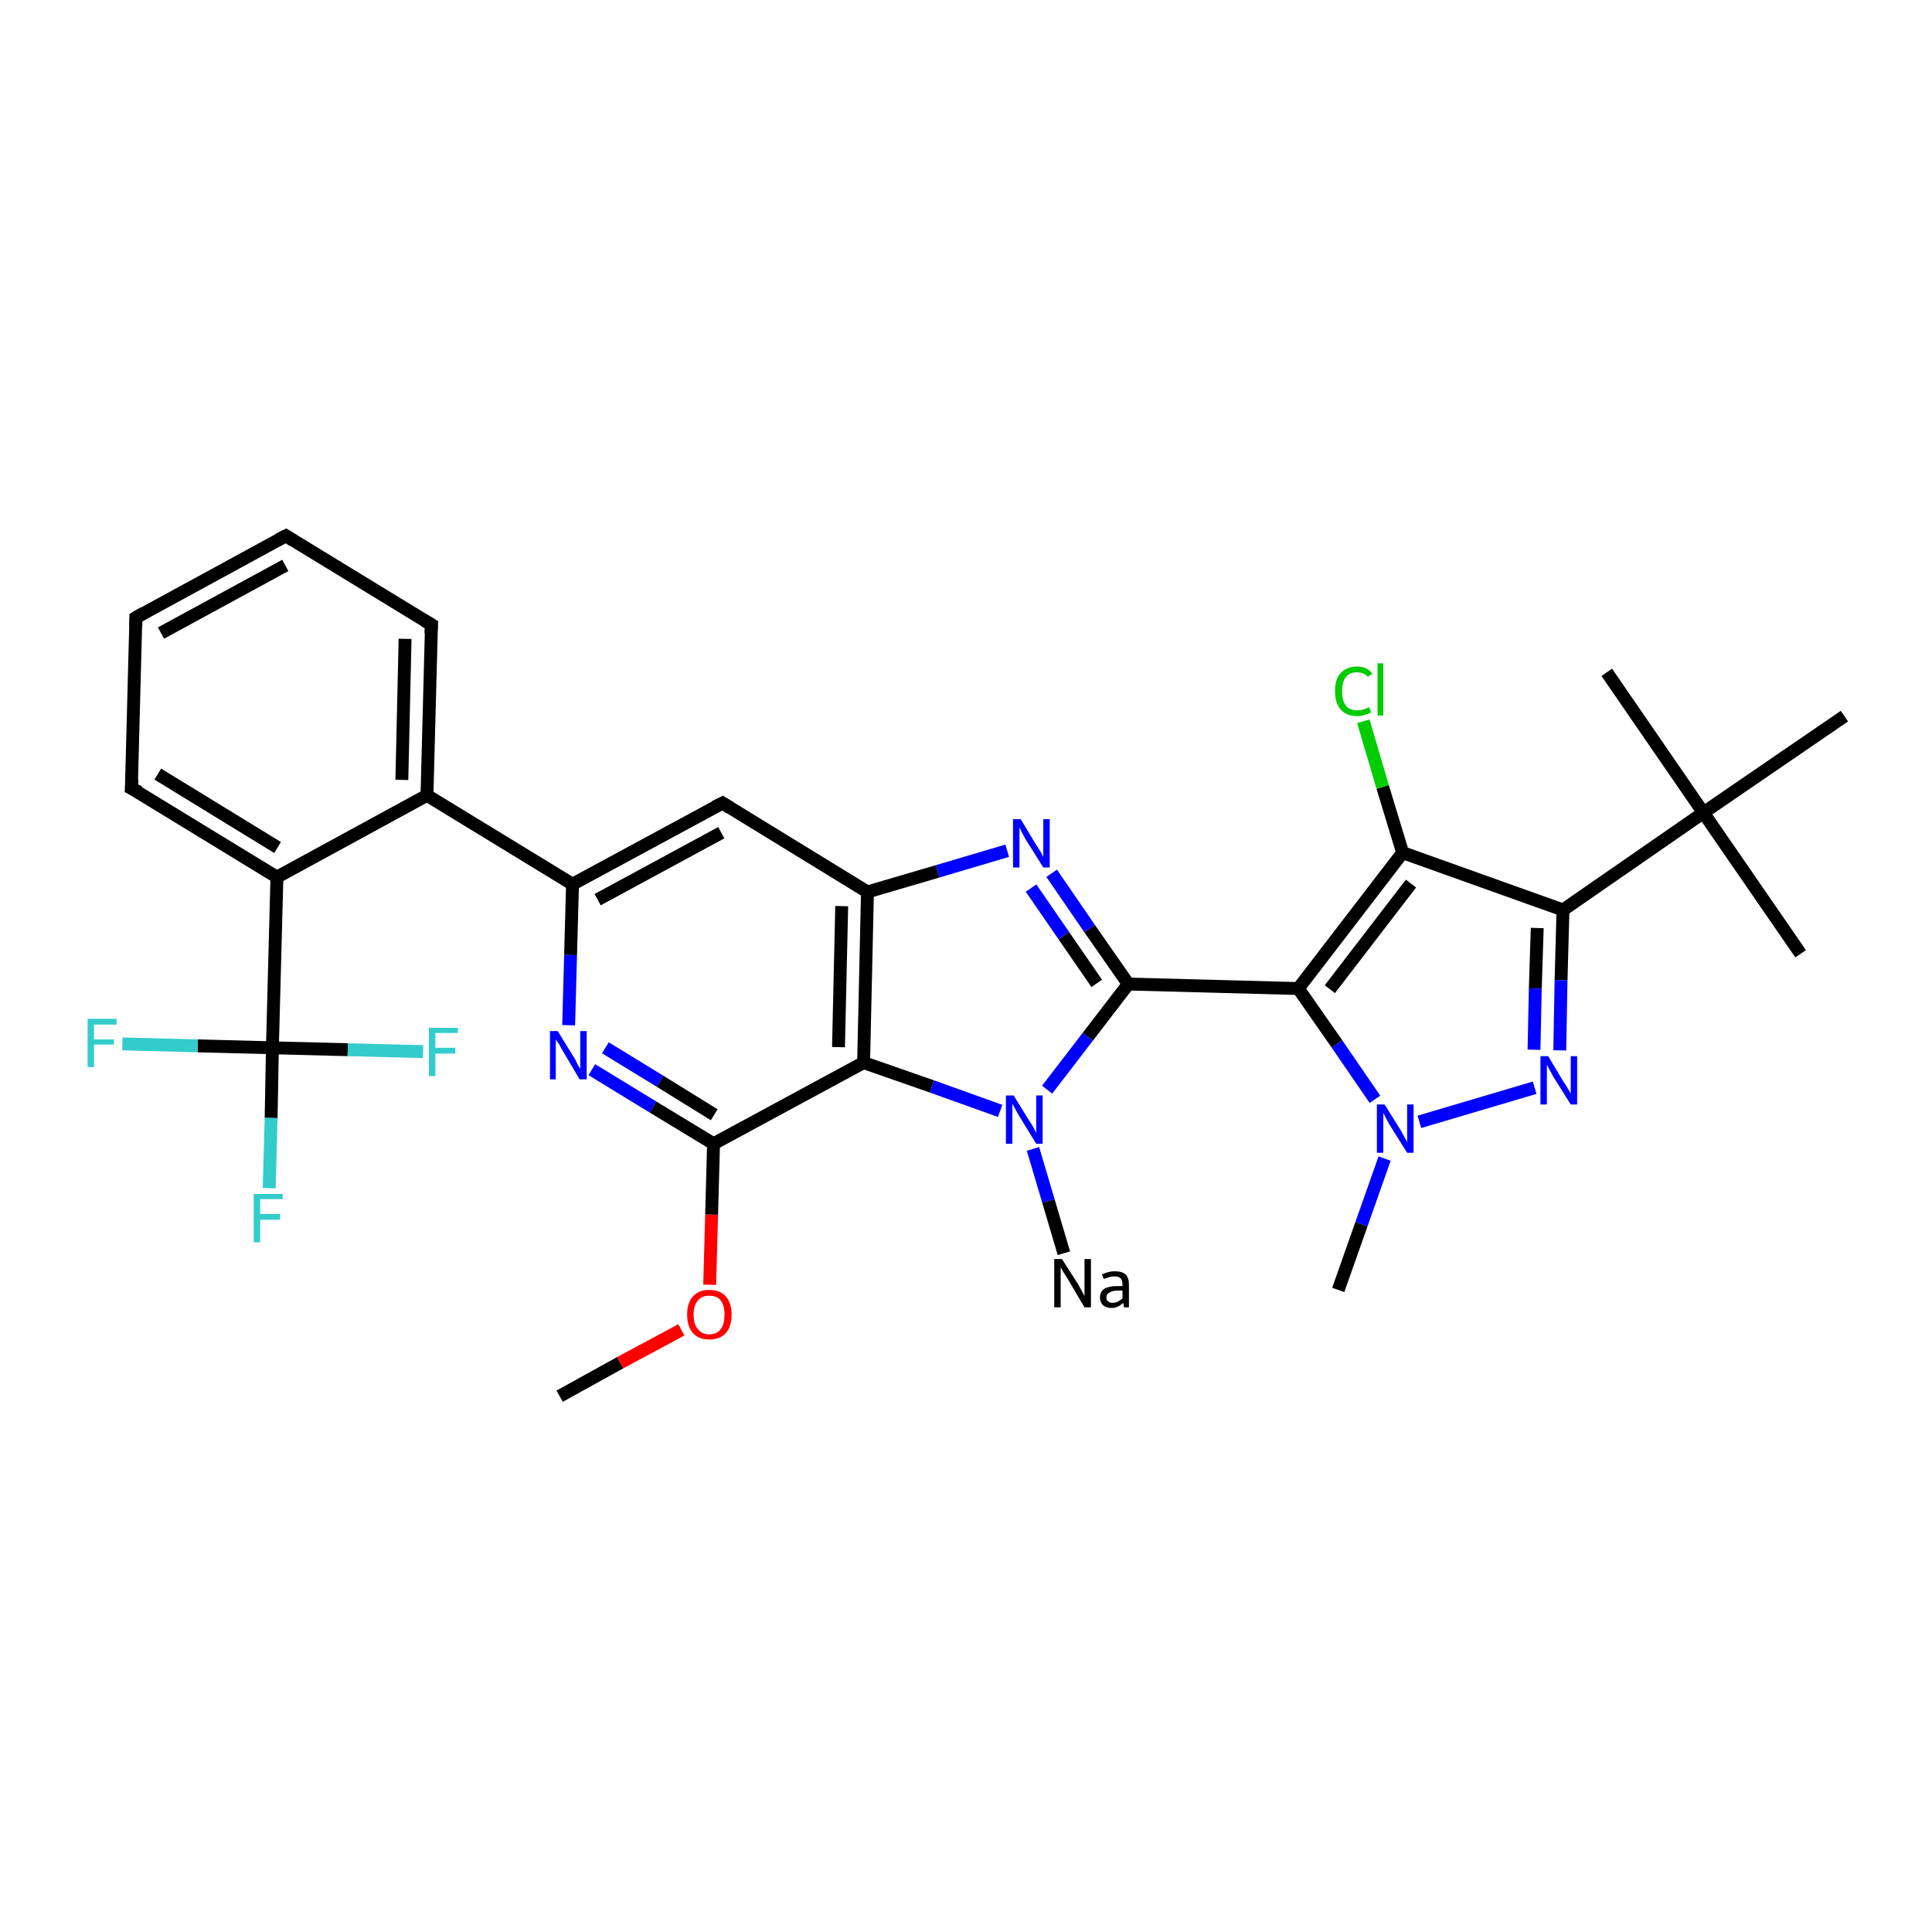 <?xml version='1.0' encoding='iso-8859-1'?>
<svg version='1.1' baseProfile='full'
              xmlns='http://www.w3.org/2000/svg'
                      xmlns:rdkit='http://www.rdkit.org/xml'
                      xmlns:xlink='http://www.w3.org/1999/xlink'
                  xml:space='preserve'
width='300px' height='300px' viewBox='0 0 300 300'>
<!-- END OF HEADER -->
<rect style='opacity:1.0;fill:#FFFFFF;stroke:none' width='300.0' height='300.0' x='0.0' y='0.0'> </rect>
<path class='bond-0 atom-0 atom-1' d='M 86.9,216.8 L 96.3,211.6' style='fill:none;fill-rule:evenodd;stroke:#000000;stroke-width:2.0px;stroke-linecap:butt;stroke-linejoin:miter;stroke-opacity:1' />
<path class='bond-0 atom-0 atom-1' d='M 96.3,211.6 L 105.8,206.5' style='fill:none;fill-rule:evenodd;stroke:#FF0000;stroke-width:2.0px;stroke-linecap:butt;stroke-linejoin:miter;stroke-opacity:1' />
<path class='bond-1 atom-1 atom-2' d='M 110.2,199.5 L 110.5,188.6' style='fill:none;fill-rule:evenodd;stroke:#FF0000;stroke-width:2.0px;stroke-linecap:butt;stroke-linejoin:miter;stroke-opacity:1' />
<path class='bond-1 atom-1 atom-2' d='M 110.5,188.6 L 110.8,177.6' style='fill:none;fill-rule:evenodd;stroke:#000000;stroke-width:2.0px;stroke-linecap:butt;stroke-linejoin:miter;stroke-opacity:1' />
<path class='bond-2 atom-2 atom-3' d='M 110.8,177.6 L 101.4,171.9' style='fill:none;fill-rule:evenodd;stroke:#000000;stroke-width:2.0px;stroke-linecap:butt;stroke-linejoin:miter;stroke-opacity:1' />
<path class='bond-2 atom-2 atom-3' d='M 101.4,171.9 L 91.9,166.1' style='fill:none;fill-rule:evenodd;stroke:#0000FF;stroke-width:2.0px;stroke-linecap:butt;stroke-linejoin:miter;stroke-opacity:1' />
<path class='bond-2 atom-2 atom-3' d='M 110.9,173.1 L 102.5,167.9' style='fill:none;fill-rule:evenodd;stroke:#000000;stroke-width:2.0px;stroke-linecap:butt;stroke-linejoin:miter;stroke-opacity:1' />
<path class='bond-2 atom-2 atom-3' d='M 102.5,167.9 L 94.0,162.7' style='fill:none;fill-rule:evenodd;stroke:#0000FF;stroke-width:2.0px;stroke-linecap:butt;stroke-linejoin:miter;stroke-opacity:1' />
<path class='bond-3 atom-3 atom-4' d='M 88.3,159.2 L 88.6,148.3' style='fill:none;fill-rule:evenodd;stroke:#0000FF;stroke-width:2.0px;stroke-linecap:butt;stroke-linejoin:miter;stroke-opacity:1' />
<path class='bond-3 atom-3 atom-4' d='M 88.6,148.3 L 88.9,137.3' style='fill:none;fill-rule:evenodd;stroke:#000000;stroke-width:2.0px;stroke-linecap:butt;stroke-linejoin:miter;stroke-opacity:1' />
<path class='bond-4 atom-4 atom-5' d='M 88.9,137.3 L 112.2,124.7' style='fill:none;fill-rule:evenodd;stroke:#000000;stroke-width:2.0px;stroke-linecap:butt;stroke-linejoin:miter;stroke-opacity:1' />
<path class='bond-4 atom-4 atom-5' d='M 92.8,139.7 L 112.0,129.3' style='fill:none;fill-rule:evenodd;stroke:#000000;stroke-width:2.0px;stroke-linecap:butt;stroke-linejoin:miter;stroke-opacity:1' />
<path class='bond-5 atom-5 atom-6' d='M 112.2,124.7 L 134.7,138.5' style='fill:none;fill-rule:evenodd;stroke:#000000;stroke-width:2.0px;stroke-linecap:butt;stroke-linejoin:miter;stroke-opacity:1' />
<path class='bond-6 atom-6 atom-7' d='M 134.7,138.5 L 145.6,135.3' style='fill:none;fill-rule:evenodd;stroke:#000000;stroke-width:2.0px;stroke-linecap:butt;stroke-linejoin:miter;stroke-opacity:1' />
<path class='bond-6 atom-6 atom-7' d='M 145.6,135.3 L 156.4,132.1' style='fill:none;fill-rule:evenodd;stroke:#0000FF;stroke-width:2.0px;stroke-linecap:butt;stroke-linejoin:miter;stroke-opacity:1' />
<path class='bond-7 atom-7 atom-8' d='M 163.3,135.6 L 169.2,144.2' style='fill:none;fill-rule:evenodd;stroke:#0000FF;stroke-width:2.0px;stroke-linecap:butt;stroke-linejoin:miter;stroke-opacity:1' />
<path class='bond-7 atom-7 atom-8' d='M 169.2,144.2 L 175.2,152.8' style='fill:none;fill-rule:evenodd;stroke:#000000;stroke-width:2.0px;stroke-linecap:butt;stroke-linejoin:miter;stroke-opacity:1' />
<path class='bond-7 atom-7 atom-8' d='M 160.1,137.9 L 165.2,145.3' style='fill:none;fill-rule:evenodd;stroke:#0000FF;stroke-width:2.0px;stroke-linecap:butt;stroke-linejoin:miter;stroke-opacity:1' />
<path class='bond-7 atom-7 atom-8' d='M 165.2,145.3 L 170.3,152.7' style='fill:none;fill-rule:evenodd;stroke:#000000;stroke-width:2.0px;stroke-linecap:butt;stroke-linejoin:miter;stroke-opacity:1' />
<path class='bond-8 atom-8 atom-9' d='M 175.2,152.8 L 201.6,153.5' style='fill:none;fill-rule:evenodd;stroke:#000000;stroke-width:2.0px;stroke-linecap:butt;stroke-linejoin:miter;stroke-opacity:1' />
<path class='bond-9 atom-9 atom-10' d='M 201.6,153.5 L 217.8,132.4' style='fill:none;fill-rule:evenodd;stroke:#000000;stroke-width:2.0px;stroke-linecap:butt;stroke-linejoin:miter;stroke-opacity:1' />
<path class='bond-9 atom-9 atom-10' d='M 206.5,153.6 L 219.1,137.2' style='fill:none;fill-rule:evenodd;stroke:#000000;stroke-width:2.0px;stroke-linecap:butt;stroke-linejoin:miter;stroke-opacity:1' />
<path class='bond-10 atom-10 atom-11' d='M 217.8,132.4 L 214.7,122.2' style='fill:none;fill-rule:evenodd;stroke:#000000;stroke-width:2.0px;stroke-linecap:butt;stroke-linejoin:miter;stroke-opacity:1' />
<path class='bond-10 atom-10 atom-11' d='M 214.7,122.2 L 211.7,112.0' style='fill:none;fill-rule:evenodd;stroke:#00CC00;stroke-width:2.0px;stroke-linecap:butt;stroke-linejoin:miter;stroke-opacity:1' />
<path class='bond-11 atom-10 atom-12' d='M 217.8,132.4 L 242.7,141.3' style='fill:none;fill-rule:evenodd;stroke:#000000;stroke-width:2.0px;stroke-linecap:butt;stroke-linejoin:miter;stroke-opacity:1' />
<path class='bond-12 atom-12 atom-13' d='M 242.7,141.3 L 242.4,152.2' style='fill:none;fill-rule:evenodd;stroke:#000000;stroke-width:2.0px;stroke-linecap:butt;stroke-linejoin:miter;stroke-opacity:1' />
<path class='bond-12 atom-12 atom-13' d='M 242.4,152.2 L 242.2,163.1' style='fill:none;fill-rule:evenodd;stroke:#0000FF;stroke-width:2.0px;stroke-linecap:butt;stroke-linejoin:miter;stroke-opacity:1' />
<path class='bond-12 atom-12 atom-13' d='M 238.7,144.1 L 238.4,153.5' style='fill:none;fill-rule:evenodd;stroke:#000000;stroke-width:2.0px;stroke-linecap:butt;stroke-linejoin:miter;stroke-opacity:1' />
<path class='bond-12 atom-12 atom-13' d='M 238.4,153.5 L 238.2,163.0' style='fill:none;fill-rule:evenodd;stroke:#0000FF;stroke-width:2.0px;stroke-linecap:butt;stroke-linejoin:miter;stroke-opacity:1' />
<path class='bond-13 atom-13 atom-14' d='M 238.3,168.9 L 220.4,174.2' style='fill:none;fill-rule:evenodd;stroke:#0000FF;stroke-width:2.0px;stroke-linecap:butt;stroke-linejoin:miter;stroke-opacity:1' />
<path class='bond-14 atom-14 atom-15' d='M 215.0,179.9 L 211.4,190.1' style='fill:none;fill-rule:evenodd;stroke:#0000FF;stroke-width:2.0px;stroke-linecap:butt;stroke-linejoin:miter;stroke-opacity:1' />
<path class='bond-14 atom-14 atom-15' d='M 211.4,190.1 L 207.8,200.3' style='fill:none;fill-rule:evenodd;stroke:#000000;stroke-width:2.0px;stroke-linecap:butt;stroke-linejoin:miter;stroke-opacity:1' />
<path class='bond-15 atom-12 atom-16' d='M 242.7,141.3 L 264.5,126.2' style='fill:none;fill-rule:evenodd;stroke:#000000;stroke-width:2.0px;stroke-linecap:butt;stroke-linejoin:miter;stroke-opacity:1' />
<path class='bond-16 atom-16 atom-17' d='M 264.5,126.2 L 279.6,148.1' style='fill:none;fill-rule:evenodd;stroke:#000000;stroke-width:2.0px;stroke-linecap:butt;stroke-linejoin:miter;stroke-opacity:1' />
<path class='bond-17 atom-16 atom-18' d='M 264.5,126.2 L 249.5,104.4' style='fill:none;fill-rule:evenodd;stroke:#000000;stroke-width:2.0px;stroke-linecap:butt;stroke-linejoin:miter;stroke-opacity:1' />
<path class='bond-18 atom-16 atom-19' d='M 264.5,126.2 L 286.4,111.2' style='fill:none;fill-rule:evenodd;stroke:#000000;stroke-width:2.0px;stroke-linecap:butt;stroke-linejoin:miter;stroke-opacity:1' />
<path class='bond-19 atom-8 atom-20' d='M 175.2,152.8 L 168.9,161.0' style='fill:none;fill-rule:evenodd;stroke:#000000;stroke-width:2.0px;stroke-linecap:butt;stroke-linejoin:miter;stroke-opacity:1' />
<path class='bond-19 atom-8 atom-20' d='M 168.9,161.0 L 162.6,169.2' style='fill:none;fill-rule:evenodd;stroke:#0000FF;stroke-width:2.0px;stroke-linecap:butt;stroke-linejoin:miter;stroke-opacity:1' />
<path class='bond-20 atom-20 atom-21' d='M 160.4,178.4 L 162.8,186.5' style='fill:none;fill-rule:evenodd;stroke:#0000FF;stroke-width:2.0px;stroke-linecap:butt;stroke-linejoin:miter;stroke-opacity:1' />
<path class='bond-20 atom-20 atom-21' d='M 162.8,186.5 L 165.2,194.6' style='fill:none;fill-rule:evenodd;stroke:#000000;stroke-width:2.0px;stroke-linecap:butt;stroke-linejoin:miter;stroke-opacity:1' />
<path class='bond-21 atom-20 atom-22' d='M 155.3,172.5 L 144.7,168.7' style='fill:none;fill-rule:evenodd;stroke:#0000FF;stroke-width:2.0px;stroke-linecap:butt;stroke-linejoin:miter;stroke-opacity:1' />
<path class='bond-21 atom-20 atom-22' d='M 144.7,168.7 L 134.1,165.0' style='fill:none;fill-rule:evenodd;stroke:#000000;stroke-width:2.0px;stroke-linecap:butt;stroke-linejoin:miter;stroke-opacity:1' />
<path class='bond-22 atom-4 atom-23' d='M 88.9,137.3 L 66.3,123.5' style='fill:none;fill-rule:evenodd;stroke:#000000;stroke-width:2.0px;stroke-linecap:butt;stroke-linejoin:miter;stroke-opacity:1' />
<path class='bond-23 atom-23 atom-24' d='M 66.3,123.5 L 67.0,97.0' style='fill:none;fill-rule:evenodd;stroke:#000000;stroke-width:2.0px;stroke-linecap:butt;stroke-linejoin:miter;stroke-opacity:1' />
<path class='bond-23 atom-23 atom-24' d='M 62.4,121.1 L 62.9,99.2' style='fill:none;fill-rule:evenodd;stroke:#000000;stroke-width:2.0px;stroke-linecap:butt;stroke-linejoin:miter;stroke-opacity:1' />
<path class='bond-24 atom-24 atom-25' d='M 67.0,97.0 L 44.4,83.2' style='fill:none;fill-rule:evenodd;stroke:#000000;stroke-width:2.0px;stroke-linecap:butt;stroke-linejoin:miter;stroke-opacity:1' />
<path class='bond-25 atom-25 atom-26' d='M 44.4,83.2 L 21.1,95.9' style='fill:none;fill-rule:evenodd;stroke:#000000;stroke-width:2.0px;stroke-linecap:butt;stroke-linejoin:miter;stroke-opacity:1' />
<path class='bond-25 atom-25 atom-26' d='M 44.3,87.8 L 25.0,98.3' style='fill:none;fill-rule:evenodd;stroke:#000000;stroke-width:2.0px;stroke-linecap:butt;stroke-linejoin:miter;stroke-opacity:1' />
<path class='bond-26 atom-26 atom-27' d='M 21.1,95.9 L 20.4,122.4' style='fill:none;fill-rule:evenodd;stroke:#000000;stroke-width:2.0px;stroke-linecap:butt;stroke-linejoin:miter;stroke-opacity:1' />
<path class='bond-27 atom-27 atom-28' d='M 20.4,122.4 L 43.0,136.2' style='fill:none;fill-rule:evenodd;stroke:#000000;stroke-width:2.0px;stroke-linecap:butt;stroke-linejoin:miter;stroke-opacity:1' />
<path class='bond-27 atom-27 atom-28' d='M 24.5,120.2 L 43.1,131.6' style='fill:none;fill-rule:evenodd;stroke:#000000;stroke-width:2.0px;stroke-linecap:butt;stroke-linejoin:miter;stroke-opacity:1' />
<path class='bond-28 atom-28 atom-29' d='M 43.0,136.2 L 42.3,162.7' style='fill:none;fill-rule:evenodd;stroke:#000000;stroke-width:2.0px;stroke-linecap:butt;stroke-linejoin:miter;stroke-opacity:1' />
<path class='bond-29 atom-29 atom-30' d='M 42.3,162.7 L 42.1,173.6' style='fill:none;fill-rule:evenodd;stroke:#000000;stroke-width:2.0px;stroke-linecap:butt;stroke-linejoin:miter;stroke-opacity:1' />
<path class='bond-29 atom-29 atom-30' d='M 42.1,173.6 L 41.8,184.5' style='fill:none;fill-rule:evenodd;stroke:#33CCCC;stroke-width:2.0px;stroke-linecap:butt;stroke-linejoin:miter;stroke-opacity:1' />
<path class='bond-30 atom-29 atom-31' d='M 42.3,162.7 L 30.7,162.4' style='fill:none;fill-rule:evenodd;stroke:#000000;stroke-width:2.0px;stroke-linecap:butt;stroke-linejoin:miter;stroke-opacity:1' />
<path class='bond-30 atom-29 atom-31' d='M 30.7,162.4 L 19.0,162.1' style='fill:none;fill-rule:evenodd;stroke:#33CCCC;stroke-width:2.0px;stroke-linecap:butt;stroke-linejoin:miter;stroke-opacity:1' />
<path class='bond-31 atom-29 atom-32' d='M 42.3,162.7 L 54.0,163.0' style='fill:none;fill-rule:evenodd;stroke:#000000;stroke-width:2.0px;stroke-linecap:butt;stroke-linejoin:miter;stroke-opacity:1' />
<path class='bond-31 atom-29 atom-32' d='M 54.0,163.0 L 65.7,163.3' style='fill:none;fill-rule:evenodd;stroke:#33CCCC;stroke-width:2.0px;stroke-linecap:butt;stroke-linejoin:miter;stroke-opacity:1' />
<path class='bond-32 atom-22 atom-2' d='M 134.1,165.0 L 110.8,177.6' style='fill:none;fill-rule:evenodd;stroke:#000000;stroke-width:2.0px;stroke-linecap:butt;stroke-linejoin:miter;stroke-opacity:1' />
<path class='bond-33 atom-28 atom-23' d='M 43.0,136.2 L 66.3,123.5' style='fill:none;fill-rule:evenodd;stroke:#000000;stroke-width:2.0px;stroke-linecap:butt;stroke-linejoin:miter;stroke-opacity:1' />
<path class='bond-34 atom-22 atom-6' d='M 134.1,165.0 L 134.7,138.5' style='fill:none;fill-rule:evenodd;stroke:#000000;stroke-width:2.0px;stroke-linecap:butt;stroke-linejoin:miter;stroke-opacity:1' />
<path class='bond-34 atom-22 atom-6' d='M 130.2,162.6 L 130.7,140.7' style='fill:none;fill-rule:evenodd;stroke:#000000;stroke-width:2.0px;stroke-linecap:butt;stroke-linejoin:miter;stroke-opacity:1' />
<path class='bond-35 atom-14 atom-9' d='M 213.5,170.7 L 207.6,162.1' style='fill:none;fill-rule:evenodd;stroke:#0000FF;stroke-width:2.0px;stroke-linecap:butt;stroke-linejoin:miter;stroke-opacity:1' />
<path class='bond-35 atom-14 atom-9' d='M 207.6,162.1 L 201.6,153.5' style='fill:none;fill-rule:evenodd;stroke:#000000;stroke-width:2.0px;stroke-linecap:butt;stroke-linejoin:miter;stroke-opacity:1' />
<path d='M 111.0,125.3 L 112.2,124.7 L 113.3,125.4' style='fill:none;stroke:#000000;stroke-width:2.0px;stroke-linecap:butt;stroke-linejoin:miter;stroke-opacity:1;' />
<path d='M 66.9,98.4 L 67.0,97.0 L 65.8,96.3' style='fill:none;stroke:#000000;stroke-width:2.0px;stroke-linecap:butt;stroke-linejoin:miter;stroke-opacity:1;' />
<path d='M 45.5,83.9 L 44.4,83.2 L 43.2,83.8' style='fill:none;stroke:#000000;stroke-width:2.0px;stroke-linecap:butt;stroke-linejoin:miter;stroke-opacity:1;' />
<path d='M 22.3,95.2 L 21.1,95.9 L 21.1,97.2' style='fill:none;stroke:#000000;stroke-width:2.0px;stroke-linecap:butt;stroke-linejoin:miter;stroke-opacity:1;' />
<path d='M 20.5,121.0 L 20.4,122.4 L 21.6,123.0' style='fill:none;stroke:#000000;stroke-width:2.0px;stroke-linecap:butt;stroke-linejoin:miter;stroke-opacity:1;' />
<path class='atom-1' d='M 106.7 204.1
Q 106.7 202.3, 107.6 201.3
Q 108.5 200.3, 110.1 200.3
Q 111.8 200.3, 112.7 201.3
Q 113.6 202.3, 113.6 204.1
Q 113.6 206.0, 112.7 207.0
Q 111.8 208.0, 110.1 208.0
Q 108.5 208.0, 107.6 207.0
Q 106.7 206.0, 106.7 204.1
M 110.1 207.2
Q 111.3 207.2, 111.9 206.4
Q 112.5 205.7, 112.5 204.1
Q 112.5 202.7, 111.9 201.9
Q 111.3 201.2, 110.1 201.2
Q 109.0 201.2, 108.4 201.9
Q 107.7 202.7, 107.7 204.1
Q 107.7 205.7, 108.4 206.4
Q 109.0 207.2, 110.1 207.2
' fill='#FF0000'/>
<path class='atom-3' d='M 86.6 160.1
L 89.0 164.0
Q 89.3 164.4, 89.6 165.1
Q 90.0 165.9, 90.1 165.9
L 90.1 160.1
L 91.1 160.1
L 91.1 167.6
L 90.0 167.6
L 87.4 163.2
Q 87.1 162.7, 86.8 162.1
Q 86.4 161.6, 86.3 161.4
L 86.3 167.6
L 85.4 167.6
L 85.4 160.1
L 86.6 160.1
' fill='#0000FF'/>
<path class='atom-7' d='M 158.5 127.2
L 160.9 131.2
Q 161.2 131.6, 161.6 132.3
Q 162.0 133.0, 162.0 133.1
L 162.0 127.2
L 163.0 127.2
L 163.0 134.7
L 162.0 134.7
L 159.3 130.4
Q 159.0 129.9, 158.7 129.3
Q 158.4 128.7, 158.3 128.5
L 158.3 134.7
L 157.3 134.7
L 157.3 127.2
L 158.5 127.2
' fill='#0000FF'/>
<path class='atom-11' d='M 207.3 107.3
Q 207.3 105.4, 208.2 104.5
Q 209.1 103.5, 210.7 103.5
Q 212.3 103.5, 213.1 104.6
L 212.4 105.1
Q 211.8 104.4, 210.7 104.4
Q 209.6 104.4, 209.0 105.1
Q 208.4 105.9, 208.4 107.3
Q 208.4 108.8, 209.0 109.6
Q 209.6 110.3, 210.8 110.3
Q 211.7 110.3, 212.6 109.8
L 212.9 110.6
Q 212.5 110.9, 211.9 111.0
Q 211.4 111.2, 210.7 111.2
Q 209.1 111.2, 208.2 110.2
Q 207.3 109.2, 207.3 107.3
' fill='#00CC00'/>
<path class='atom-11' d='M 213.9 103.0
L 214.8 103.0
L 214.8 111.1
L 213.9 111.1
L 213.9 103.0
' fill='#00CC00'/>
<path class='atom-13' d='M 240.4 164.0
L 242.8 168.0
Q 243.1 168.4, 243.5 169.1
Q 243.9 169.8, 243.9 169.8
L 243.9 164.0
L 244.9 164.0
L 244.9 171.5
L 243.9 171.5
L 241.2 167.2
Q 240.9 166.6, 240.6 166.1
Q 240.3 165.5, 240.2 165.3
L 240.2 171.5
L 239.2 171.5
L 239.2 164.0
L 240.4 164.0
' fill='#0000FF'/>
<path class='atom-14' d='M 215.0 171.5
L 217.5 175.5
Q 217.7 175.9, 218.1 176.6
Q 218.5 177.3, 218.5 177.4
L 218.5 171.5
L 219.5 171.5
L 219.5 179.0
L 218.5 179.0
L 215.8 174.7
Q 215.5 174.2, 215.2 173.6
Q 214.9 173.0, 214.8 172.8
L 214.8 179.0
L 213.8 179.0
L 213.8 171.5
L 215.0 171.5
' fill='#0000FF'/>
<path class='atom-20' d='M 157.4 170.1
L 159.8 174.0
Q 160.1 174.4, 160.5 175.1
Q 160.9 175.9, 160.9 175.9
L 160.9 170.1
L 161.9 170.1
L 161.9 177.6
L 160.9 177.6
L 158.2 173.2
Q 157.9 172.7, 157.6 172.1
Q 157.3 171.6, 157.2 171.4
L 157.2 177.6
L 156.2 177.6
L 156.2 170.1
L 157.4 170.1
' fill='#0000FF'/>
<path class='atom-21' d='M 164.9 195.5
L 167.4 199.4
Q 167.6 199.8, 168.0 200.5
Q 168.4 201.2, 168.4 201.3
L 168.4 195.5
L 169.4 195.5
L 169.4 203.0
L 168.4 203.0
L 165.8 198.6
Q 165.5 198.1, 165.1 197.5
Q 164.8 196.9, 164.7 196.8
L 164.7 203.0
L 163.7 203.0
L 163.7 195.5
L 164.9 195.5
' fill='#000000'/>
<path class='atom-21' d='M 170.8 201.5
Q 170.8 200.6, 171.5 200.1
Q 172.2 199.7, 173.5 199.7
L 174.3 199.7
L 174.3 199.5
Q 174.3 198.8, 174.0 198.5
Q 173.7 198.2, 173.1 198.2
Q 172.6 198.2, 172.3 198.3
Q 172.0 198.4, 171.4 198.6
L 171.1 197.9
Q 172.1 197.4, 173.1 197.4
Q 174.2 197.4, 174.8 197.9
Q 175.3 198.4, 175.3 199.5
L 175.3 203.0
L 174.5 203.0
Q 174.5 202.9, 174.5 202.8
Q 174.5 202.6, 174.4 202.3
Q 173.6 203.1, 172.6 203.1
Q 171.8 203.1, 171.3 202.7
Q 170.8 202.2, 170.8 201.5
M 171.8 201.5
Q 171.8 201.9, 172.1 202.1
Q 172.3 202.3, 172.8 202.3
Q 173.2 202.3, 173.6 202.1
Q 174.0 201.9, 174.3 201.6
L 174.3 200.4
L 173.6 200.4
Q 172.7 200.4, 172.3 200.7
Q 171.8 200.9, 171.8 201.5
' fill='#000000'/>
<path class='atom-30' d='M 39.4 185.4
L 43.9 185.4
L 43.9 186.2
L 40.4 186.2
L 40.4 188.5
L 43.5 188.5
L 43.5 189.4
L 40.4 189.4
L 40.4 192.9
L 39.4 192.9
L 39.4 185.4
' fill='#33CCCC'/>
<path class='atom-31' d='M 13.6 158.2
L 18.1 158.2
L 18.1 159.1
L 14.6 159.1
L 14.6 161.4
L 17.7 161.4
L 17.7 162.2
L 14.6 162.2
L 14.6 165.7
L 13.6 165.7
L 13.6 158.2
' fill='#33CCCC'/>
<path class='atom-32' d='M 66.6 159.6
L 71.1 159.6
L 71.1 160.4
L 67.6 160.4
L 67.6 162.7
L 70.7 162.7
L 70.7 163.6
L 67.6 163.6
L 67.6 167.1
L 66.6 167.1
L 66.6 159.6
' fill='#33CCCC'/>
</svg>
